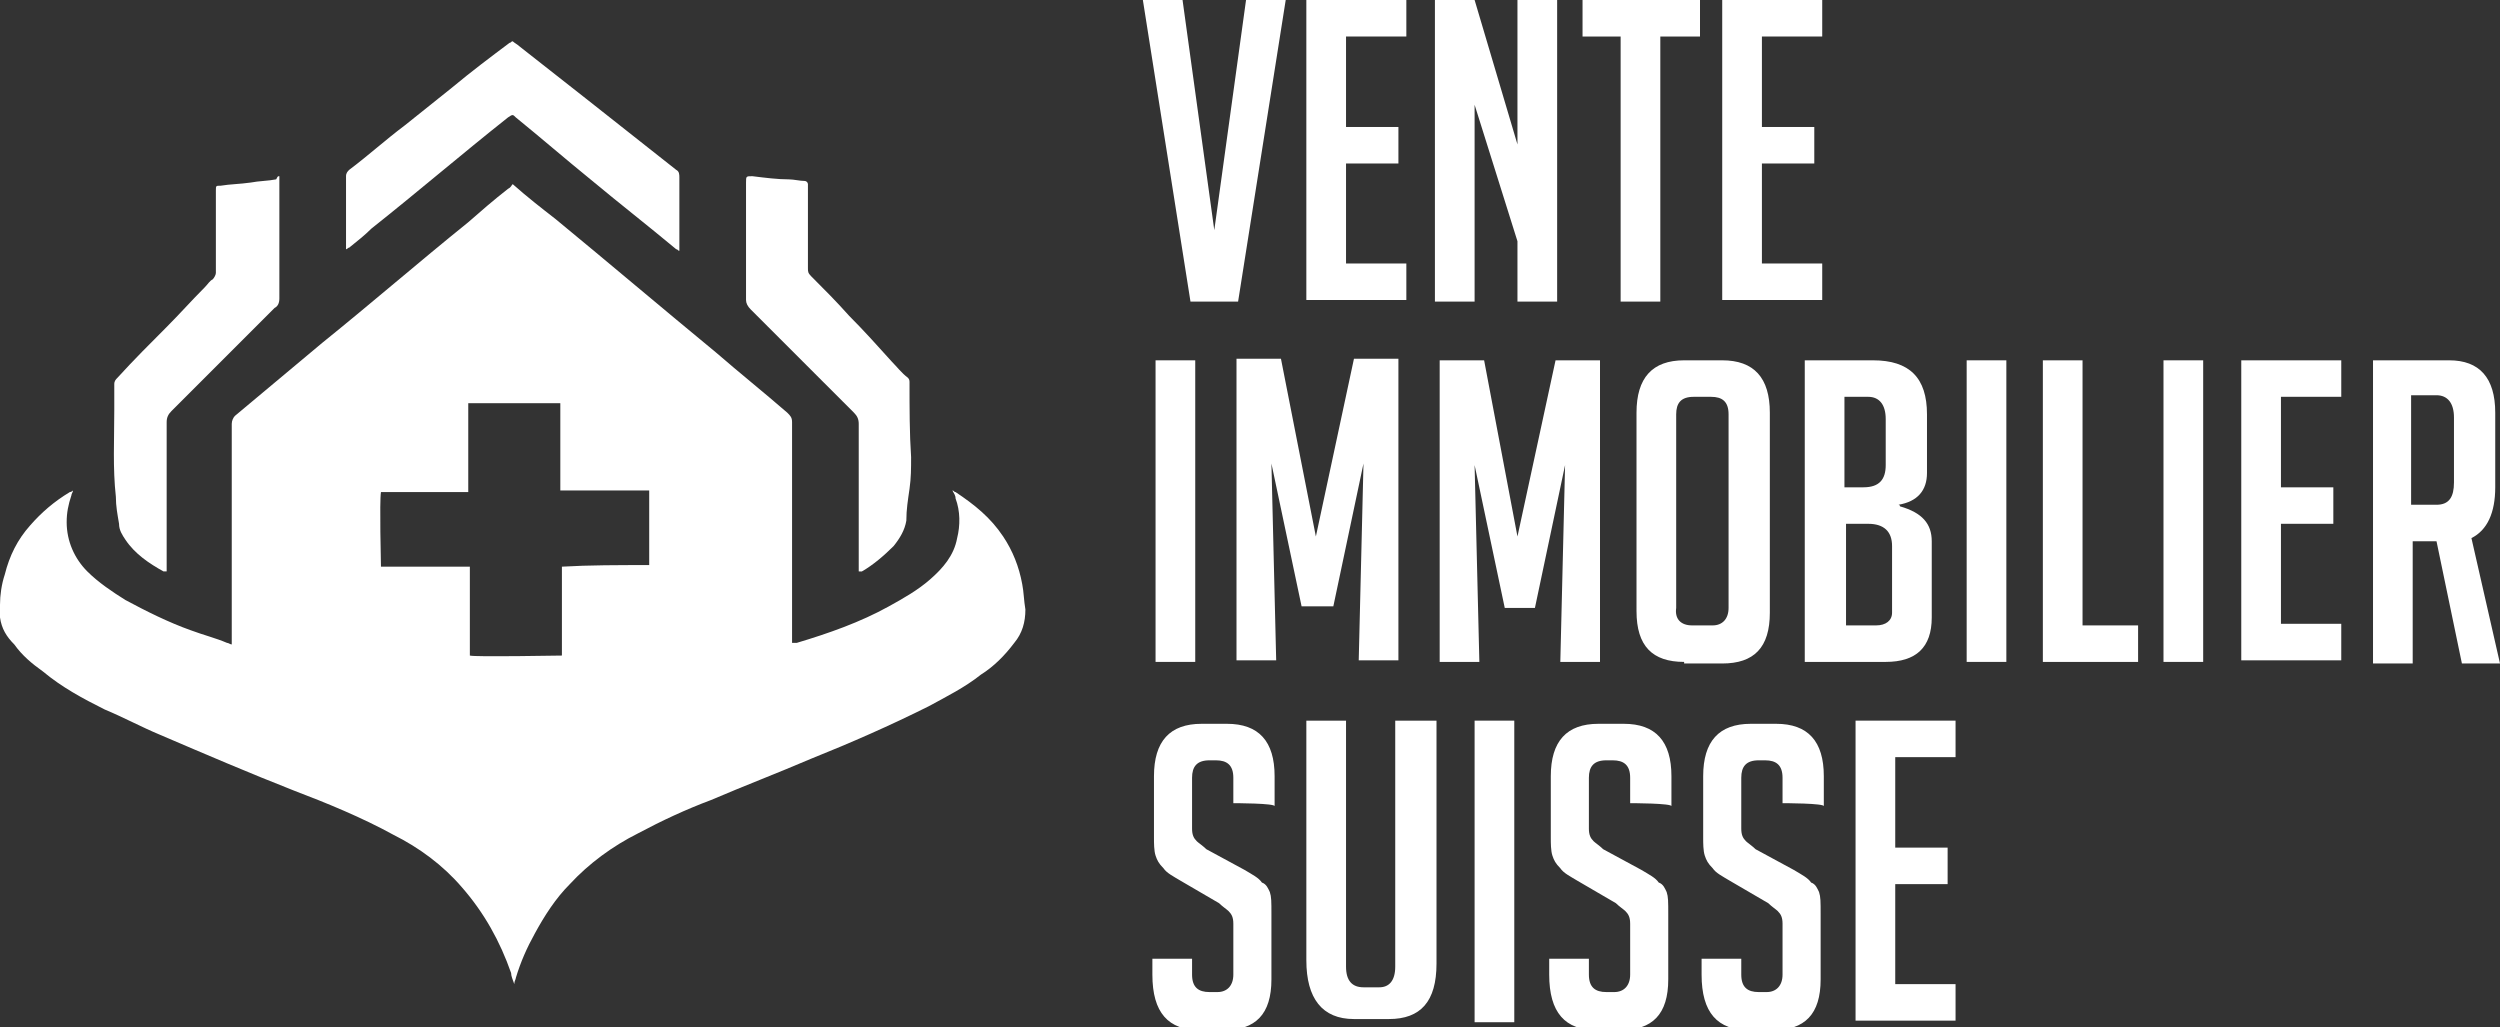 <?xml version="1.0" encoding="utf-8"?>
<!-- Generator: Adobe Illustrator 24.1.0, SVG Export Plug-In . SVG Version: 6.00 Build 0)  -->
<svg version="1.1" id="Layer_1" xmlns="http://www.w3.org/2000/svg" xmlns:xlink="http://www.w3.org/1999/xlink" x="0px" y="0px"
	 width="157.5px" height="64.7px" viewBox="0 0 157.5 64.7" style="enable-background:new 0 0 157.5 64.7;" xml:space="preserve">
<rect x="0" y="0" width="157.5" height="64.7" fill="#333333" stroke="none"/>
<style type="text/css">
	.st0{fill:#FFFFFF;}
</style>
<g>
	<g>
		<path class="st0" d="M81,0l-3,19h-3l-3-19h2.5l2,14.5l2-14.5C78.5,0,81,0,81,0z"/>
		<path class="st0" d="M82.3,19V0h6.3v2.3h-3.8V8h3.3v2.3h-3.3v6.3h3.8v2.3h-6.3V19z"/>
		<path class="st0" d="M95.6,9.1V0h2.5v19h-2.5v-3.8l-2.7-8.6V19h-2.5V0h2.5L95.6,9.1z"/>
		<path class="st0" d="M104.6,2.3V19h-2.5V2.3h-2.4V0h7.4v2.3C107,2.3,104.6,2.3,104.6,2.3z"/>
		<path class="st0" d="M108.5,19V0h6.3v2.3h-3.8V8h3.3v2.3h-3.3v6.3h3.8v2.3h-6.3V19z"/>
		<path class="st0" d="M72.8,41.7v-19h2.5v19H72.8z"/>
		<path class="st0" d="M82.9,33.8l2.4-11.2h2.8v19h-2.5l0.3-12.4l-1.9,9H82l-1.9-9l0.3,12.4h-2.5v-19h2.8L82.9,33.8z"/>
		<path class="st0" d="M95.6,33.8L98,22.7h2.8v19h-2.5l0.3-12.4l-1.9,9h-1.9l-1.9-9l0.3,12.4h-2.5v-19h2.8L95.6,33.8z"/>
		<path class="st0" d="M106.1,41.7c-2,0-3-1-3-3.2V26c0-2.2,1-3.3,3-3.3h2.4c2,0,3,1.1,3,3.3v12.6c0,2.2-1,3.2-3,3.2H106.1z
			 M106.6,39.4h1.3c0.6,0,1-0.4,1-1.1V26.1c0-0.8-0.4-1.1-1.1-1.1h-1.1c-0.8,0-1.1,0.4-1.1,1.1v12.2C105.5,39,105.9,39.4,106.6,39.4
			z"/>
		<path class="st0" d="M119.7,31.9c1.4,0.4,2,1.1,2,2.2v4.8c0,1.9-1,2.8-2.9,2.8h-5.1v-19h4.3c2.3,0,3.4,1.1,3.4,3.4v3.7
			c0,1.1-0.6,1.8-1.8,2C119.7,31.8,119.7,31.9,119.7,31.9z M116.3,30.7h1.1c1,0,1.4-0.5,1.4-1.4v-2.9c0-0.9-0.4-1.4-1.1-1.4h-1.5
			v5.7H116.3z M116.3,39.4h1.9c0.6,0,1-0.3,1-0.8v-4.2c0-0.9-0.5-1.4-1.5-1.4h-1.4C116.3,33.1,116.3,39.4,116.3,39.4z"/>
		<path class="st0" d="M123.9,41.7v-19h2.5v19H123.9z"/>
		<path class="st0" d="M134.8,41.7h-6.1v-19h2.5v16.7h3.5V41.7z"/>
		<path class="st0" d="M136.3,41.7v-19h2.5v19H136.3z"/>
		<path class="st0" d="M141.2,41.7v-19h6.3V25h-3.8v5.7h3.3V33h-3.3v6.3h3.8v2.3h-6.3V41.7z"/>
		<path class="st0" d="M149.4,22.7h4.9c1.9,0,2.9,1.1,2.9,3.3v4.7c0,1.6-0.5,2.7-1.5,3.2l1.8,7.9h-2.4l-1.6-7.7h-1.5v7.7h-2.5V22.7z
			 M151.9,31.8h1.6c0.8,0,1.1-0.5,1.1-1.4v-4.1c0-0.9-0.4-1.4-1.1-1.4h-1.6V31.8z"/>
		<path class="st0" d="M77.7,50.6v-1.6c0-0.8-0.4-1.1-1.1-1.1h-0.4c-0.8,0-1.1,0.4-1.1,1.1v3.2c0,0.4,0.1,0.6,0.3,0.8
			c0.1,0.1,0.4,0.3,0.6,0.5l2.4,1.3c0.5,0.3,0.9,0.5,1.1,0.8c0.3,0.1,0.4,0.4,0.5,0.6c0.1,0.3,0.1,0.6,0.1,1.4v4.1
			c0,2.2-1,3.2-3,3.2h-1.5c-2,0-3-1.1-3-3.5v-1h2.5v1c0,0.8,0.4,1.1,1.1,1.1h0.5c0.6,0,1-0.4,1-1.1v-3.2c0-0.4-0.1-0.6-0.3-0.8
			c-0.1-0.1-0.4-0.3-0.6-0.5l-2.4-1.4c-0.5-0.3-0.9-0.5-1.1-0.8c-0.3-0.3-0.4-0.5-0.5-0.8c-0.1-0.3-0.1-0.8-0.1-1.1v-3.9
			c0-2.2,1-3.3,3-3.3h1.6c2,0,3,1.1,3,3.3v1.9C80.4,50.6,77.7,50.6,77.7,50.6z"/>
		<path class="st0" d="M90.5,45.4v15.3c0,2.4-1,3.5-3,3.5h-2.2c-2,0-3-1.3-3-3.7V45.4h2.5v15.5c0,0.9,0.4,1.3,1.1,1.3h1
			c0.6,0,1-0.4,1-1.3V45.4H90.5z"/>
		<path class="st0" d="M92.9,64.4v-19h2.5v19H92.9z"/>
		<path class="st0" d="M102.7,50.6v-1.6c0-0.8-0.4-1.1-1.1-1.1h-0.4c-0.8,0-1.1,0.4-1.1,1.1v3.2c0,0.4,0.1,0.6,0.3,0.8
			c0.1,0.1,0.4,0.3,0.6,0.5l2.4,1.3c0.5,0.3,0.9,0.5,1.1,0.8c0.3,0.1,0.4,0.4,0.5,0.6c0.1,0.3,0.1,0.6,0.1,1.4v4.1
			c0,2.2-1,3.2-3,3.2h-1.5c-2,0-3-1.1-3-3.5v-1h2.5v1c0,0.8,0.4,1.1,1.1,1.1h0.5c0.6,0,1-0.4,1-1.1v-3.2c0-0.4-0.1-0.6-0.3-0.8
			c-0.1-0.1-0.4-0.3-0.6-0.5l-2.4-1.4c-0.5-0.3-0.9-0.5-1.1-0.8c-0.3-0.3-0.4-0.5-0.5-0.8c-0.1-0.3-0.1-0.8-0.1-1.1v-3.9
			c0-2.2,1-3.3,3-3.3h1.6c2,0,3,1.1,3,3.3v1.9C105.4,50.6,102.7,50.6,102.7,50.6z"/>
		<path class="st0" d="M112.3,50.6v-1.6c0-0.8-0.4-1.1-1.1-1.1h-0.4c-0.8,0-1.1,0.4-1.1,1.1v3.2c0,0.4,0.1,0.6,0.3,0.8
			c0.1,0.1,0.4,0.3,0.6,0.5l2.4,1.3c0.5,0.3,0.9,0.5,1.1,0.8c0.3,0.1,0.4,0.4,0.5,0.6c0.1,0.3,0.1,0.6,0.1,1.4v4.1
			c0,2.2-1,3.2-3,3.2h-1.5c-2,0-3-1.1-3-3.5v-1h2.5v1c0,0.8,0.4,1.1,1.1,1.1h0.5c0.6,0,1-0.4,1-1.1v-3.2c0-0.4-0.1-0.6-0.3-0.8
			c-0.1-0.1-0.4-0.3-0.6-0.5l-2.4-1.4c-0.5-0.3-0.9-0.5-1.1-0.8c-0.3-0.3-0.4-0.5-0.5-0.8c-0.1-0.3-0.1-0.8-0.1-1.1v-3.9
			c0-2.2,1-3.3,3-3.3h1.6c2,0,3,1.1,3,3.3v1.9C115,50.6,112.3,50.6,112.3,50.6z"/>
		<path class="st0" d="M116.9,64.4v-19h6.3v2.3h-3.8v5.7h3.3v2.3h-3.3V62h3.8v2.3h-6.3V64.4z"/>
	</g>
</g>
<g>
	<g>
		<g>
			<g>
				<path class="st0" d="M32.3,11.6c0.9,0.8,1.8,1.5,2.7,2.2c3.4,2.8,6.7,5.6,10.1,8.4c1.5,1.3,3,2.5,4.5,3.8
					c0.2,0.2,0.3,0.3,0.3,0.6c0,4.5,0,9,0,13.5c0,0.1,0,0.2,0,0.4c0.1,0,0.2,0,0.3,0c2-0.6,4-1.3,5.8-2.3c0.9-0.5,1.8-1,2.6-1.7
					s1.5-1.5,1.7-2.6c0.2-0.8,0.2-1.7-0.1-2.5c0-0.2-0.1-0.3-0.2-0.5c0.1,0,0.1,0.1,0.2,0.1c1.2,0.8,2.2,1.6,3,2.8
					c0.6,0.9,1,1.9,1.2,3c0.1,0.5,0.1,1,0.2,1.6c0,0.8-0.2,1.5-0.7,2.1c-0.6,0.8-1.3,1.5-2.1,2c-1,0.8-2.2,1.4-3.3,2
					c-2.4,1.2-4.9,2.3-7.4,3.3c-2.1,0.9-4.2,1.7-6.3,2.6c-1.6,0.6-3.1,1.3-4.6,2.1c-1.6,0.8-3.1,1.9-4.3,3.2c-0.9,0.9-1.6,2-2.2,3.1
					c-0.5,0.9-0.9,1.8-1.2,2.8c0,0.1-0.1,0.2-0.1,0.4c-0.1-0.3-0.2-0.5-0.2-0.7c-0.7-2-1.7-3.8-3.1-5.4c-1.2-1.4-2.7-2.5-4.3-3.3
					c-2-1.1-4.2-2-6.3-2.8c-2.8-1.1-5.6-2.3-8.4-3.5c-1.2-0.5-2.3-1.1-3.5-1.6c-1.4-0.7-2.7-1.4-3.9-2.4c-0.7-0.5-1.3-1-1.8-1.7
					c-0.5-0.5-0.8-1-0.9-1.7c0-0.3,0-0.6,0-0.8c0-0.6,0.1-1.3,0.3-1.9C0.6,35,1.1,34,1.9,33.1c0.7-0.8,1.5-1.5,2.5-2.1
					c0,0,0.1,0,0.2-0.1c0,0.1-0.1,0.2-0.1,0.3c-0.2,0.6-0.3,1.1-0.3,1.7c0,1.2,0.5,2.3,1.3,3.1c0.7,0.7,1.6,1.3,2.4,1.8
					c1.3,0.7,2.7,1.4,4.1,1.9c0.8,0.3,1.6,0.5,2.3,0.8c0.1,0,0.2,0.1,0.3,0.1c0-0.1,0-0.1,0-0.2c0-0.2,0-0.5,0-0.7c0-4.3,0-8.7,0-13
					c0-0.2,0.1-0.4,0.2-0.5c1.8-1.5,3.7-3.1,5.5-4.6c3.1-2.5,6.1-5.1,9.2-7.6c0.8-0.7,1.6-1.4,2.5-2.1
					C32.2,11.8,32.2,11.7,32.3,11.6z M40.9,35.6c0-1.6,0-3.1,0-4.7c-0.1,0-0.2,0-0.3,0c-1.7,0-3.3,0-5,0c-0.1,0-0.2,0-0.3,0
					c0-0.3,0-0.7,0-1s0-0.6,0-0.9s0-0.6,0-0.9s0-0.6,0-0.9s0-0.6,0-0.9s0-0.6,0-0.9c-2,0-3.9,0-5.8,0c0,0.1,0,0.2,0,0.3
					c0,1.7,0,3.3,0,5c0,0.1,0,0.2,0,0.3c-0.3,0-0.7,0-1,0s-0.6,0-0.9,0s-0.6,0-0.9,0s-0.6,0-0.9,0s-0.6,0-0.9,0s-0.6,0-0.9,0
					c-0.1,0.6,0,4.5,0,4.7c1.9,0,3.7,0,5.6,0c0,0.1,0,0.2,0,0.3c0,1.7,0,3.3,0,5c0,0.1,0,0.2,0,0.3c0.3,0.1,5.6,0,5.8,0
					c0-1.9,0-3.7,0-5.6C37.1,35.6,39,35.6,40.9,35.6z"/>
			</g>
		</g>
		<g>
			<path class="st0" d="M32.3,2.6c0.1,0.1,0.3,0.2,0.4,0.3c1.4,1.1,2.8,2.2,4.2,3.3c1.9,1.5,3.8,3,5.7,4.5c0.2,0.1,0.2,0.3,0.2,0.5
				c0,1.4,0,2.8,0,4.3c0,0.1,0,0.2,0,0.3c-0.1,0-0.1-0.1-0.2-0.1c-1.8-1.5-3.6-2.9-5.4-4.4c-1.6-1.3-3.1-2.6-4.7-3.9
				c-0.2-0.2-0.2-0.2-0.5,0c-2.9,2.3-5.7,4.7-8.6,7c-0.4,0.4-0.9,0.8-1.4,1.2c-0.1,0-0.1,0.1-0.2,0.1c0-0.1,0-0.1,0-0.2
				c0-1.5,0-3,0-4.4c0-0.2,0.1-0.3,0.2-0.4c1.2-0.9,2.3-1.9,3.5-2.8c1-0.8,2-1.6,3-2.4c1.2-1,2.4-1.9,3.6-2.8
				C32.2,2.7,32.2,2.6,32.3,2.6z"/>
		</g>
		<g>
			<path class="st0" d="M54.1,36c0-0.1,0-0.2,0-0.4c0-3,0-6,0-8.9c0-0.3-0.1-0.5-0.3-0.7c-2.2-2.2-4.4-4.4-6.5-6.5
				c-0.2-0.2-0.3-0.4-0.3-0.6c0-2.5,0-4.9,0-7.4c0-0.4,0-0.4,0.4-0.4c0.8,0.1,1.6,0.2,2.3,0.2c0.3,0,0.7,0.1,1,0.1
				c0.1,0,0.2,0.1,0.2,0.2c0,0.1,0,0.1,0,0.2c0,1.7,0,3.4,0,5.1c0,0.2,0,0.3,0.2,0.5c0.8,0.8,1.6,1.6,2.4,2.5
				c0.9,0.9,1.8,1.9,2.7,2.9c0.3,0.3,0.6,0.7,1,1c0.1,0.1,0.1,0.2,0.1,0.3c0,1.6,0,3.2,0.1,4.7c0,0.7,0,1.3-0.1,2s-0.2,1.3-0.2,2
				c-0.1,0.6-0.4,1.1-0.8,1.6c-0.6,0.6-1.3,1.2-2,1.6h-0.1C54.2,36,54.2,36,54.1,36z"/>
		</g>
		<g>
			<path class="st0" d="M17.6,11.1c0,0.1,0,0.2,0,0.4c0,2.4,0,4.9,0,7.3c0,0.3-0.1,0.5-0.3,0.6c-2.2,2.2-4.4,4.4-6.5,6.5
				c-0.2,0.2-0.3,0.4-0.3,0.7c0,3,0,6,0,9c0,0.1,0,0.2,0,0.4c-0.1,0-0.1,0-0.2,0c-0.9-0.5-1.8-1.1-2.4-2c-0.2-0.3-0.4-0.6-0.4-1
				c-0.1-0.6-0.2-1.1-0.2-1.7c-0.2-1.8-0.1-3.6-0.1-5.5c0-0.5,0-1.1,0-1.6c0-0.2,0.1-0.3,0.2-0.4c1-1.1,2.1-2.2,3.1-3.2
				c0.8-0.8,1.6-1.7,2.4-2.5c0.2-0.2,0.3-0.4,0.5-0.5c0.1-0.1,0.2-0.3,0.2-0.4c0-1.7,0-3.4,0-5c0-0.1,0-0.1,0-0.2
				c0-0.3,0-0.3,0.3-0.3c0.6-0.1,1.2-0.1,1.9-0.2c0.5-0.1,1.1-0.1,1.6-0.2C17.5,11.1,17.5,11.1,17.6,11.1z"/>
		</g>
	</g>
</g>
</svg>
